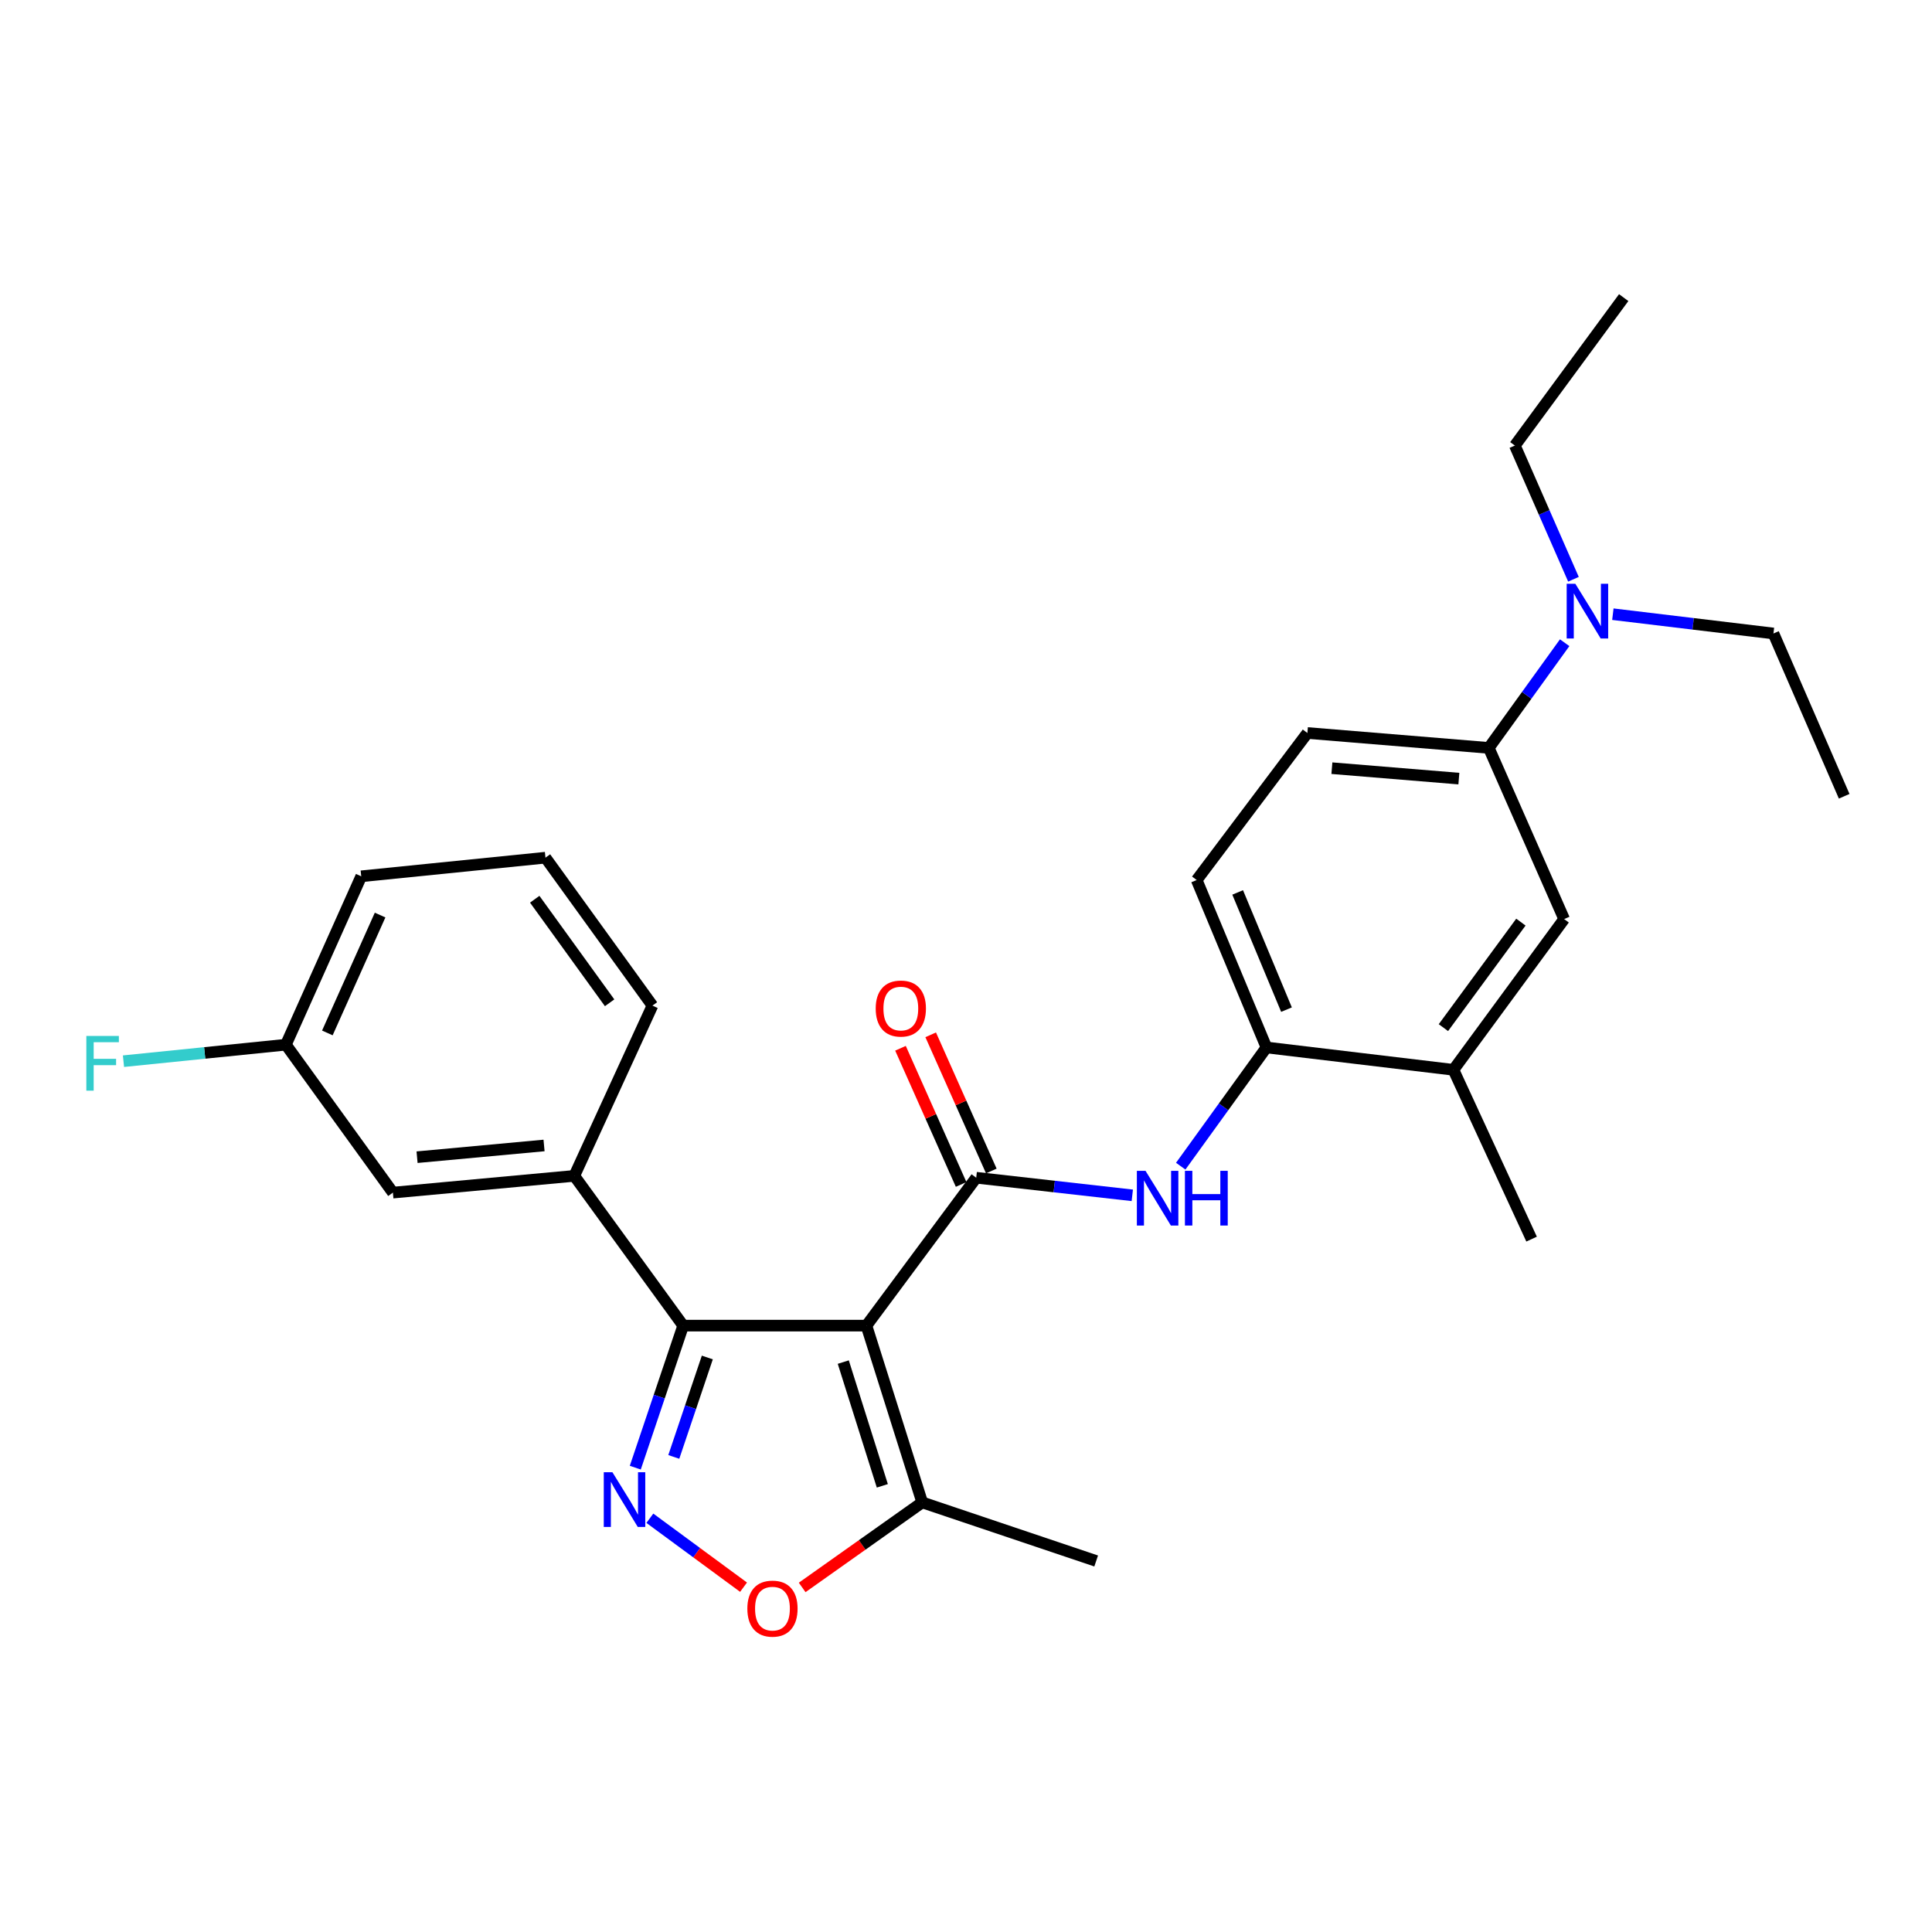 <?xml version='1.0' encoding='iso-8859-1'?>
<svg version='1.1' baseProfile='full'
              xmlns='http://www.w3.org/2000/svg'
                      xmlns:rdkit='http://www.rdkit.org/xml'
                      xmlns:xlink='http://www.w3.org/1999/xlink'
                  xml:space='preserve'
width='1000px' height='1000px' viewBox='0 0 1000 1000'>
<!-- END OF HEADER -->
<rect style='opacity:1.0;fill:#FFFFFF;stroke:none' width='1000' height='1000' x='0' y='0'> </rect>
<path class='bond-0' d='M 448.463,686.14 L 505.291,609.59' style='fill:none;fill-rule:evenodd;stroke:#000000;stroke-width:6px;stroke-linecap:butt;stroke-linejoin:miter;stroke-opacity:1' />
<path class='bond-1' d='M 448.463,686.14 L 353.616,686.14' style='fill:none;fill-rule:evenodd;stroke:#000000;stroke-width:6px;stroke-linecap:butt;stroke-linejoin:miter;stroke-opacity:1' />
<path class='bond-5' d='M 448.463,686.14 L 477.338,777.641' style='fill:none;fill-rule:evenodd;stroke:#000000;stroke-width:6px;stroke-linecap:butt;stroke-linejoin:miter;stroke-opacity:1' />
<path class='bond-5' d='M 436.479,705.014 L 456.691,769.064' style='fill:none;fill-rule:evenodd;stroke:#000000;stroke-width:6px;stroke-linecap:butt;stroke-linejoin:miter;stroke-opacity:1' />
<path class='bond-4' d='M 505.291,609.59 L 545.683,614.145' style='fill:none;fill-rule:evenodd;stroke:#000000;stroke-width:6px;stroke-linecap:butt;stroke-linejoin:miter;stroke-opacity:1' />
<path class='bond-4' d='M 545.683,614.145 L 586.075,618.7' style='fill:none;fill-rule:evenodd;stroke:#0000FF;stroke-width:6px;stroke-linecap:butt;stroke-linejoin:miter;stroke-opacity:1' />
<path class='bond-11' d='M 513.105,606.111 L 497.412,570.864' style='fill:none;fill-rule:evenodd;stroke:#000000;stroke-width:6px;stroke-linecap:butt;stroke-linejoin:miter;stroke-opacity:1' />
<path class='bond-11' d='M 497.412,570.864 L 481.719,535.618' style='fill:none;fill-rule:evenodd;stroke:#FF0000;stroke-width:6px;stroke-linecap:butt;stroke-linejoin:miter;stroke-opacity:1' />
<path class='bond-11' d='M 497.476,613.069 L 481.783,577.823' style='fill:none;fill-rule:evenodd;stroke:#000000;stroke-width:6px;stroke-linecap:butt;stroke-linejoin:miter;stroke-opacity:1' />
<path class='bond-11' d='M 481.783,577.823 L 466.09,542.576' style='fill:none;fill-rule:evenodd;stroke:#FF0000;stroke-width:6px;stroke-linecap:butt;stroke-linejoin:miter;stroke-opacity:1' />
<path class='bond-2' d='M 353.616,686.14 L 341.22,722.9' style='fill:none;fill-rule:evenodd;stroke:#000000;stroke-width:6px;stroke-linecap:butt;stroke-linejoin:miter;stroke-opacity:1' />
<path class='bond-2' d='M 341.22,722.9 L 328.825,759.66' style='fill:none;fill-rule:evenodd;stroke:#0000FF;stroke-width:6px;stroke-linecap:butt;stroke-linejoin:miter;stroke-opacity:1' />
<path class='bond-2' d='M 366.109,702.635 L 357.432,728.367' style='fill:none;fill-rule:evenodd;stroke:#000000;stroke-width:6px;stroke-linecap:butt;stroke-linejoin:miter;stroke-opacity:1' />
<path class='bond-2' d='M 357.432,728.367 L 348.755,754.099' style='fill:none;fill-rule:evenodd;stroke:#0000FF;stroke-width:6px;stroke-linecap:butt;stroke-linejoin:miter;stroke-opacity:1' />
<path class='bond-6' d='M 353.616,686.14 L 297.254,608.63' style='fill:none;fill-rule:evenodd;stroke:#000000;stroke-width:6px;stroke-linecap:butt;stroke-linejoin:miter;stroke-opacity:1' />
<path class='bond-27' d='M 336.366,785.847 L 360.612,803.686' style='fill:none;fill-rule:evenodd;stroke:#0000FF;stroke-width:6px;stroke-linecap:butt;stroke-linejoin:miter;stroke-opacity:1' />
<path class='bond-27' d='M 360.612,803.686 L 384.858,821.526' style='fill:none;fill-rule:evenodd;stroke:#FF0000;stroke-width:6px;stroke-linecap:butt;stroke-linejoin:miter;stroke-opacity:1' />
<path class='bond-3' d='M 415.202,821.65 L 446.27,799.646' style='fill:none;fill-rule:evenodd;stroke:#FF0000;stroke-width:6px;stroke-linecap:butt;stroke-linejoin:miter;stroke-opacity:1' />
<path class='bond-3' d='M 446.27,799.646 L 477.338,777.641' style='fill:none;fill-rule:evenodd;stroke:#000000;stroke-width:6px;stroke-linecap:butt;stroke-linejoin:miter;stroke-opacity:1' />
<path class='bond-7' d='M 611.139,603.612 L 633.325,572.888' style='fill:none;fill-rule:evenodd;stroke:#0000FF;stroke-width:6px;stroke-linecap:butt;stroke-linejoin:miter;stroke-opacity:1' />
<path class='bond-7' d='M 633.325,572.888 L 655.511,542.164' style='fill:none;fill-rule:evenodd;stroke:#000000;stroke-width:6px;stroke-linecap:butt;stroke-linejoin:miter;stroke-opacity:1' />
<path class='bond-19' d='M 477.338,777.641 L 567.375,807.961' style='fill:none;fill-rule:evenodd;stroke:#000000;stroke-width:6px;stroke-linecap:butt;stroke-linejoin:miter;stroke-opacity:1' />
<path class='bond-13' d='M 297.254,608.63 L 203.358,617.298' style='fill:none;fill-rule:evenodd;stroke:#000000;stroke-width:6px;stroke-linecap:butt;stroke-linejoin:miter;stroke-opacity:1' />
<path class='bond-13' d='M 281.597,592.894 L 215.869,598.962' style='fill:none;fill-rule:evenodd;stroke:#000000;stroke-width:6px;stroke-linecap:butt;stroke-linejoin:miter;stroke-opacity:1' />
<path class='bond-18' d='M 297.254,608.63 L 337.705,520.503' style='fill:none;fill-rule:evenodd;stroke:#000000;stroke-width:6px;stroke-linecap:butt;stroke-linejoin:miter;stroke-opacity:1' />
<path class='bond-9' d='M 655.511,542.164 L 752.297,553.731' style='fill:none;fill-rule:evenodd;stroke:#000000;stroke-width:6px;stroke-linecap:butt;stroke-linejoin:miter;stroke-opacity:1' />
<path class='bond-14' d='M 655.511,542.164 L 619.403,455.501' style='fill:none;fill-rule:evenodd;stroke:#000000;stroke-width:6px;stroke-linecap:butt;stroke-linejoin:miter;stroke-opacity:1' />
<path class='bond-14' d='M 665.887,522.585 L 640.612,461.921' style='fill:none;fill-rule:evenodd;stroke:#000000;stroke-width:6px;stroke-linecap:butt;stroke-linejoin:miter;stroke-opacity:1' />
<path class='bond-8' d='M 770.593,387.115 L 676.706,379.398' style='fill:none;fill-rule:evenodd;stroke:#000000;stroke-width:6px;stroke-linecap:butt;stroke-linejoin:miter;stroke-opacity:1' />
<path class='bond-8' d='M 755.108,403.008 L 689.388,397.606' style='fill:none;fill-rule:evenodd;stroke:#000000;stroke-width:6px;stroke-linecap:butt;stroke-linejoin:miter;stroke-opacity:1' />
<path class='bond-12' d='M 770.593,387.115 L 790.229,359.891' style='fill:none;fill-rule:evenodd;stroke:#000000;stroke-width:6px;stroke-linecap:butt;stroke-linejoin:miter;stroke-opacity:1' />
<path class='bond-12' d='M 790.229,359.891 L 809.865,332.667' style='fill:none;fill-rule:evenodd;stroke:#0000FF;stroke-width:6px;stroke-linecap:butt;stroke-linejoin:miter;stroke-opacity:1' />
<path class='bond-29' d='M 770.593,387.115 L 809.6,475.717' style='fill:none;fill-rule:evenodd;stroke:#000000;stroke-width:6px;stroke-linecap:butt;stroke-linejoin:miter;stroke-opacity:1' />
<path class='bond-10' d='M 752.297,553.731 L 809.6,475.717' style='fill:none;fill-rule:evenodd;stroke:#000000;stroke-width:6px;stroke-linecap:butt;stroke-linejoin:miter;stroke-opacity:1' />
<path class='bond-10' d='M 747.104,531.901 L 787.216,477.291' style='fill:none;fill-rule:evenodd;stroke:#000000;stroke-width:6px;stroke-linecap:butt;stroke-linejoin:miter;stroke-opacity:1' />
<path class='bond-21' d='M 752.297,553.731 L 792.748,641.364' style='fill:none;fill-rule:evenodd;stroke:#000000;stroke-width:6px;stroke-linecap:butt;stroke-linejoin:miter;stroke-opacity:1' />
<path class='bond-22' d='M 814.421,299.825 L 799.255,265.219' style='fill:none;fill-rule:evenodd;stroke:#0000FF;stroke-width:6px;stroke-linecap:butt;stroke-linejoin:miter;stroke-opacity:1' />
<path class='bond-22' d='M 799.255,265.219 L 784.09,230.612' style='fill:none;fill-rule:evenodd;stroke:#000000;stroke-width:6px;stroke-linecap:butt;stroke-linejoin:miter;stroke-opacity:1' />
<path class='bond-23' d='M 834.816,317.906 L 876.375,322.899' style='fill:none;fill-rule:evenodd;stroke:#0000FF;stroke-width:6px;stroke-linecap:butt;stroke-linejoin:miter;stroke-opacity:1' />
<path class='bond-23' d='M 876.375,322.899 L 917.934,327.892' style='fill:none;fill-rule:evenodd;stroke:#000000;stroke-width:6px;stroke-linecap:butt;stroke-linejoin:miter;stroke-opacity:1' />
<path class='bond-16' d='M 203.358,617.298 L 147.974,540.729' style='fill:none;fill-rule:evenodd;stroke:#000000;stroke-width:6px;stroke-linecap:butt;stroke-linejoin:miter;stroke-opacity:1' />
<path class='bond-15' d='M 619.403,455.501 L 676.706,379.398' style='fill:none;fill-rule:evenodd;stroke:#000000;stroke-width:6px;stroke-linecap:butt;stroke-linejoin:miter;stroke-opacity:1' />
<path class='bond-17' d='M 147.974,540.729 L 105.943,544.999' style='fill:none;fill-rule:evenodd;stroke:#000000;stroke-width:6px;stroke-linecap:butt;stroke-linejoin:miter;stroke-opacity:1' />
<path class='bond-17' d='M 105.943,544.999 L 63.912,549.269' style='fill:none;fill-rule:evenodd;stroke:#33CCCC;stroke-width:6px;stroke-linecap:butt;stroke-linejoin:miter;stroke-opacity:1' />
<path class='bond-28' d='M 147.974,540.729 L 186.972,453.572' style='fill:none;fill-rule:evenodd;stroke:#000000;stroke-width:6px;stroke-linecap:butt;stroke-linejoin:miter;stroke-opacity:1' />
<path class='bond-28' d='M 169.44,534.643 L 196.738,473.633' style='fill:none;fill-rule:evenodd;stroke:#000000;stroke-width:6px;stroke-linecap:butt;stroke-linejoin:miter;stroke-opacity:1' />
<path class='bond-20' d='M 337.705,520.503 L 282.331,443.934' style='fill:none;fill-rule:evenodd;stroke:#000000;stroke-width:6px;stroke-linecap:butt;stroke-linejoin:miter;stroke-opacity:1' />
<path class='bond-20' d='M 315.536,519.043 L 276.774,465.445' style='fill:none;fill-rule:evenodd;stroke:#000000;stroke-width:6px;stroke-linecap:butt;stroke-linejoin:miter;stroke-opacity:1' />
<path class='bond-24' d='M 282.331,443.934 L 186.972,453.572' style='fill:none;fill-rule:evenodd;stroke:#000000;stroke-width:6px;stroke-linecap:butt;stroke-linejoin:miter;stroke-opacity:1' />
<path class='bond-26' d='M 784.09,230.612 L 840.424,154.043' style='fill:none;fill-rule:evenodd;stroke:#000000;stroke-width:6px;stroke-linecap:butt;stroke-linejoin:miter;stroke-opacity:1' />
<path class='bond-25' d='M 917.934,327.892 L 954.545,412.15' style='fill:none;fill-rule:evenodd;stroke:#000000;stroke-width:6px;stroke-linecap:butt;stroke-linejoin:miter;stroke-opacity:1' />
<path  class='atom-3' d='M 316.989 762.036
L 326.269 777.036
Q 327.189 778.516, 328.669 781.196
Q 330.149 783.876, 330.229 784.036
L 330.229 762.036
L 333.989 762.036
L 333.989 790.356
L 330.109 790.356
L 320.149 773.956
Q 318.989 772.036, 317.749 769.836
Q 316.549 767.636, 316.189 766.956
L 316.189 790.356
L 312.509 790.356
L 312.509 762.036
L 316.989 762.036
' fill='#0000FF'/>
<path  class='atom-4' d='M 386.827 832.62
Q 386.827 825.82, 390.187 822.02
Q 393.547 818.22, 399.827 818.22
Q 406.107 818.22, 409.467 822.02
Q 412.827 825.82, 412.827 832.62
Q 412.827 839.5, 409.427 843.42
Q 406.027 847.3, 399.827 847.3
Q 393.587 847.3, 390.187 843.42
Q 386.827 839.54, 386.827 832.62
M 399.827 844.1
Q 404.147 844.1, 406.467 841.22
Q 408.827 838.3, 408.827 832.62
Q 408.827 827.06, 406.467 824.26
Q 404.147 821.42, 399.827 821.42
Q 395.507 821.42, 393.147 824.22
Q 390.827 827.02, 390.827 832.62
Q 390.827 838.34, 393.147 841.22
Q 395.507 844.1, 399.827 844.1
' fill='#FF0000'/>
<path  class='atom-5' d='M 592.917 606.018
L 602.197 621.018
Q 603.117 622.498, 604.597 625.178
Q 606.077 627.858, 606.157 628.018
L 606.157 606.018
L 609.917 606.018
L 609.917 634.338
L 606.037 634.338
L 596.077 617.938
Q 594.917 616.018, 593.677 613.818
Q 592.477 611.618, 592.117 610.938
L 592.117 634.338
L 588.437 634.338
L 588.437 606.018
L 592.917 606.018
' fill='#0000FF'/>
<path  class='atom-5' d='M 613.317 606.018
L 617.157 606.018
L 617.157 618.058
L 631.637 618.058
L 631.637 606.018
L 635.477 606.018
L 635.477 634.338
L 631.637 634.338
L 631.637 621.258
L 617.157 621.258
L 617.157 634.338
L 613.317 634.338
L 613.317 606.018
' fill='#0000FF'/>
<path  class='atom-12' d='M 453.265 522.018
Q 453.265 515.218, 456.625 511.418
Q 459.985 507.618, 466.265 507.618
Q 472.545 507.618, 475.905 511.418
Q 479.265 515.218, 479.265 522.018
Q 479.265 528.898, 475.865 532.818
Q 472.465 536.698, 466.265 536.698
Q 460.025 536.698, 456.625 532.818
Q 453.265 528.938, 453.265 522.018
M 466.265 533.498
Q 470.585 533.498, 472.905 530.618
Q 475.265 527.698, 475.265 522.018
Q 475.265 516.458, 472.905 513.658
Q 470.585 510.818, 466.265 510.818
Q 461.945 510.818, 459.585 513.618
Q 457.265 516.418, 457.265 522.018
Q 457.265 527.738, 459.585 530.618
Q 461.945 533.498, 466.265 533.498
' fill='#FF0000'/>
<path  class='atom-13' d='M 815.392 302.165
L 824.672 317.165
Q 825.592 318.645, 827.072 321.325
Q 828.552 324.005, 828.632 324.165
L 828.632 302.165
L 832.392 302.165
L 832.392 330.485
L 828.512 330.485
L 818.552 314.085
Q 817.392 312.165, 816.152 309.965
Q 814.952 307.765, 814.592 307.085
L 814.592 330.485
L 810.912 330.485
L 810.912 302.165
L 815.392 302.165
' fill='#0000FF'/>
<path  class='atom-18' d='M 44.689 536.207
L 61.529 536.207
L 61.529 539.447
L 48.489 539.447
L 48.489 548.047
L 60.089 548.047
L 60.089 551.327
L 48.489 551.327
L 48.489 564.527
L 44.689 564.527
L 44.689 536.207
' fill='#33CCCC'/>
</svg>
